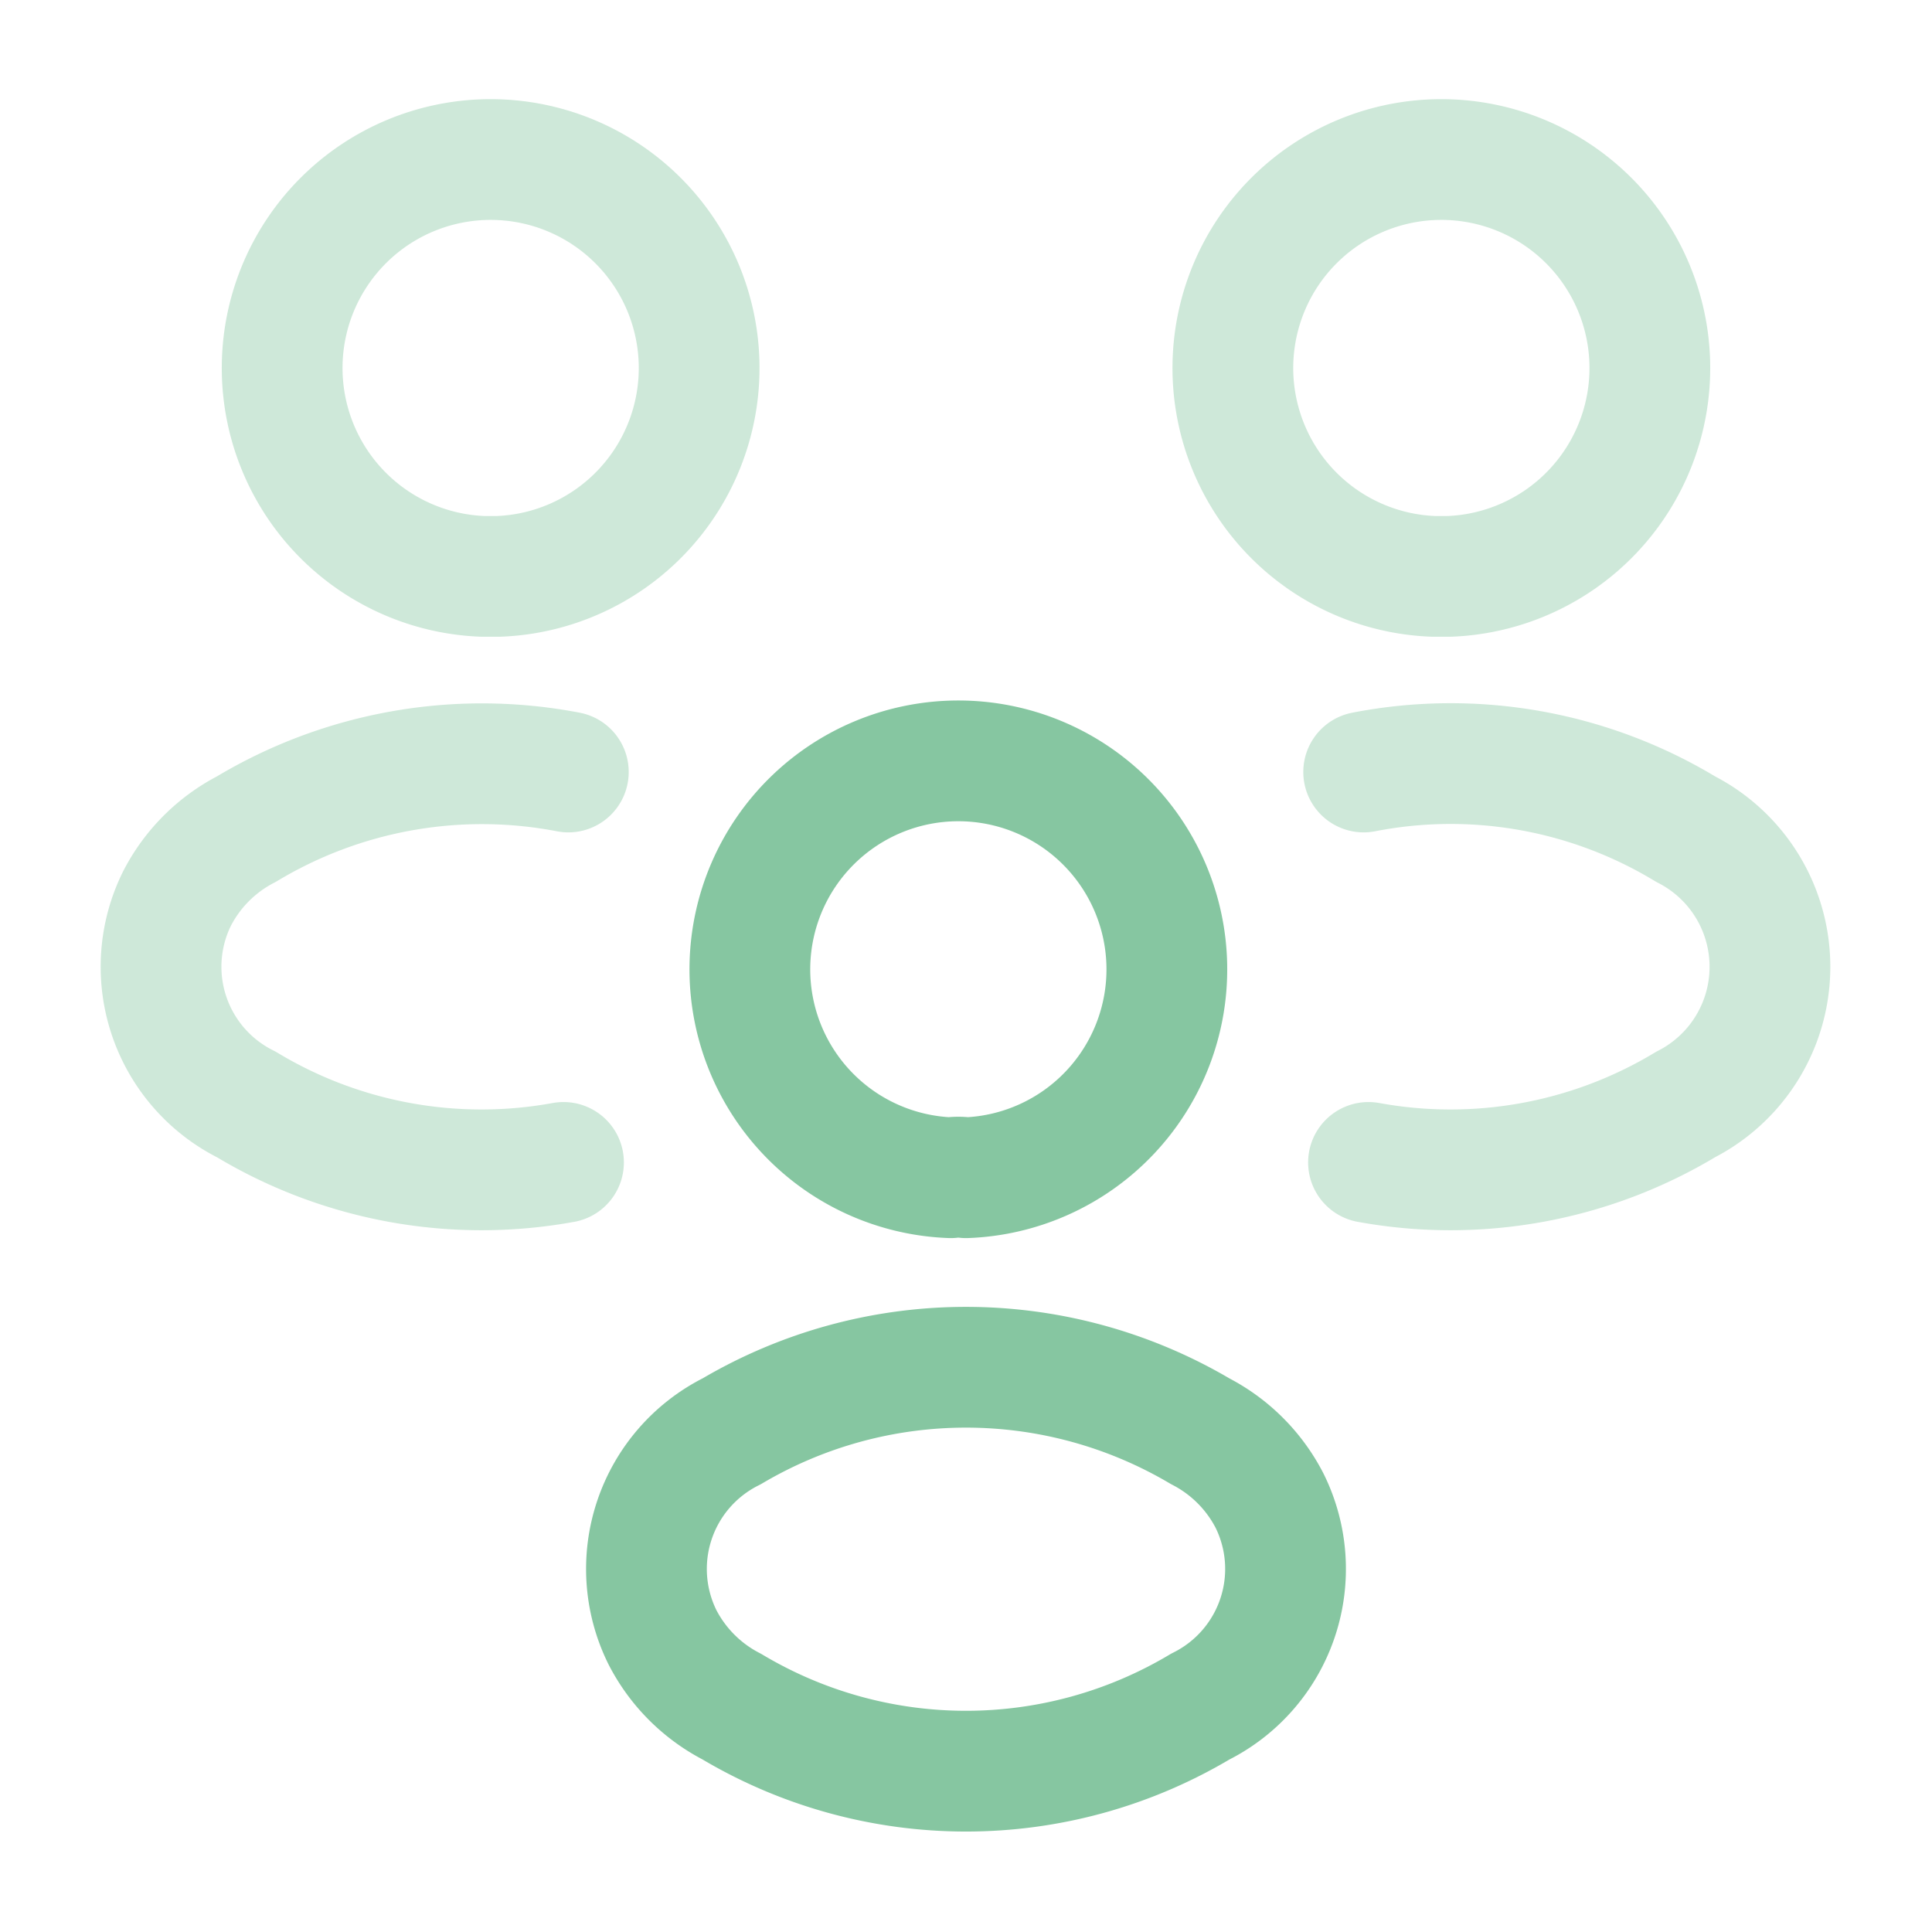 <svg xmlns="http://www.w3.org/2000/svg" viewBox="0 0 24 24"><defs><style>.cls-1,.cls-2,.cls-3{fill:none;}.cls-1,.cls-2{stroke:#86c6a1;stroke-linecap:round;stroke-linejoin:round;stroke-width:1.5px;}.cls-1{opacity:0.4;isolation:isolate;}</style></defs><g id="Calque_2" data-name="Calque 2"><g id="Calque_1-2" data-name="Calque 1"><g id="vuesax_twotone_people" data-name="vuesax twotone people"><g id="people"><path id="Vector" class="cls-1" d="M18,7.16h-.19a2.59,2.59,0,1,1,.19,0Z"/><path id="Vector-2" class="cls-1" d="M17,14.44a5.66,5.66,0,0,0,3.94-.72,1.92,1.92,0,0,0,0-3.42,5.64,5.64,0,0,0-4-.71"/><path id="Vector-3" class="cls-1" d="M6,7.16h.19a2.59,2.59,0,1,0-.19,0Z"/><path id="Vector-4" class="cls-1" d="M7,14.44a5.66,5.66,0,0,1-3.94-.72,1.91,1.91,0,0,1-.86-2.56,2,2,0,0,1,.86-.86,5.68,5.68,0,0,1,4-.71"/><g id="Group"><path id="Vector-5" class="cls-2" d="M12,14.63a.61.61,0,0,0-.19,0,2.59,2.59,0,1,1,.19,0Z"/><path id="Vector-6" class="cls-2" d="M9.09,17.78a1.91,1.91,0,0,0-.86,2.56,2,2,0,0,0,.86.86,5.68,5.68,0,0,0,5.82,0,1.91,1.91,0,0,0,.86-2.56,2,2,0,0,0-.86-.86A5.72,5.72,0,0,0,9.09,17.78Z"/></g><path id="Vector-7" class="cls-3" d="M0,0H24V24H0Z"/></g></g></g></g></svg>